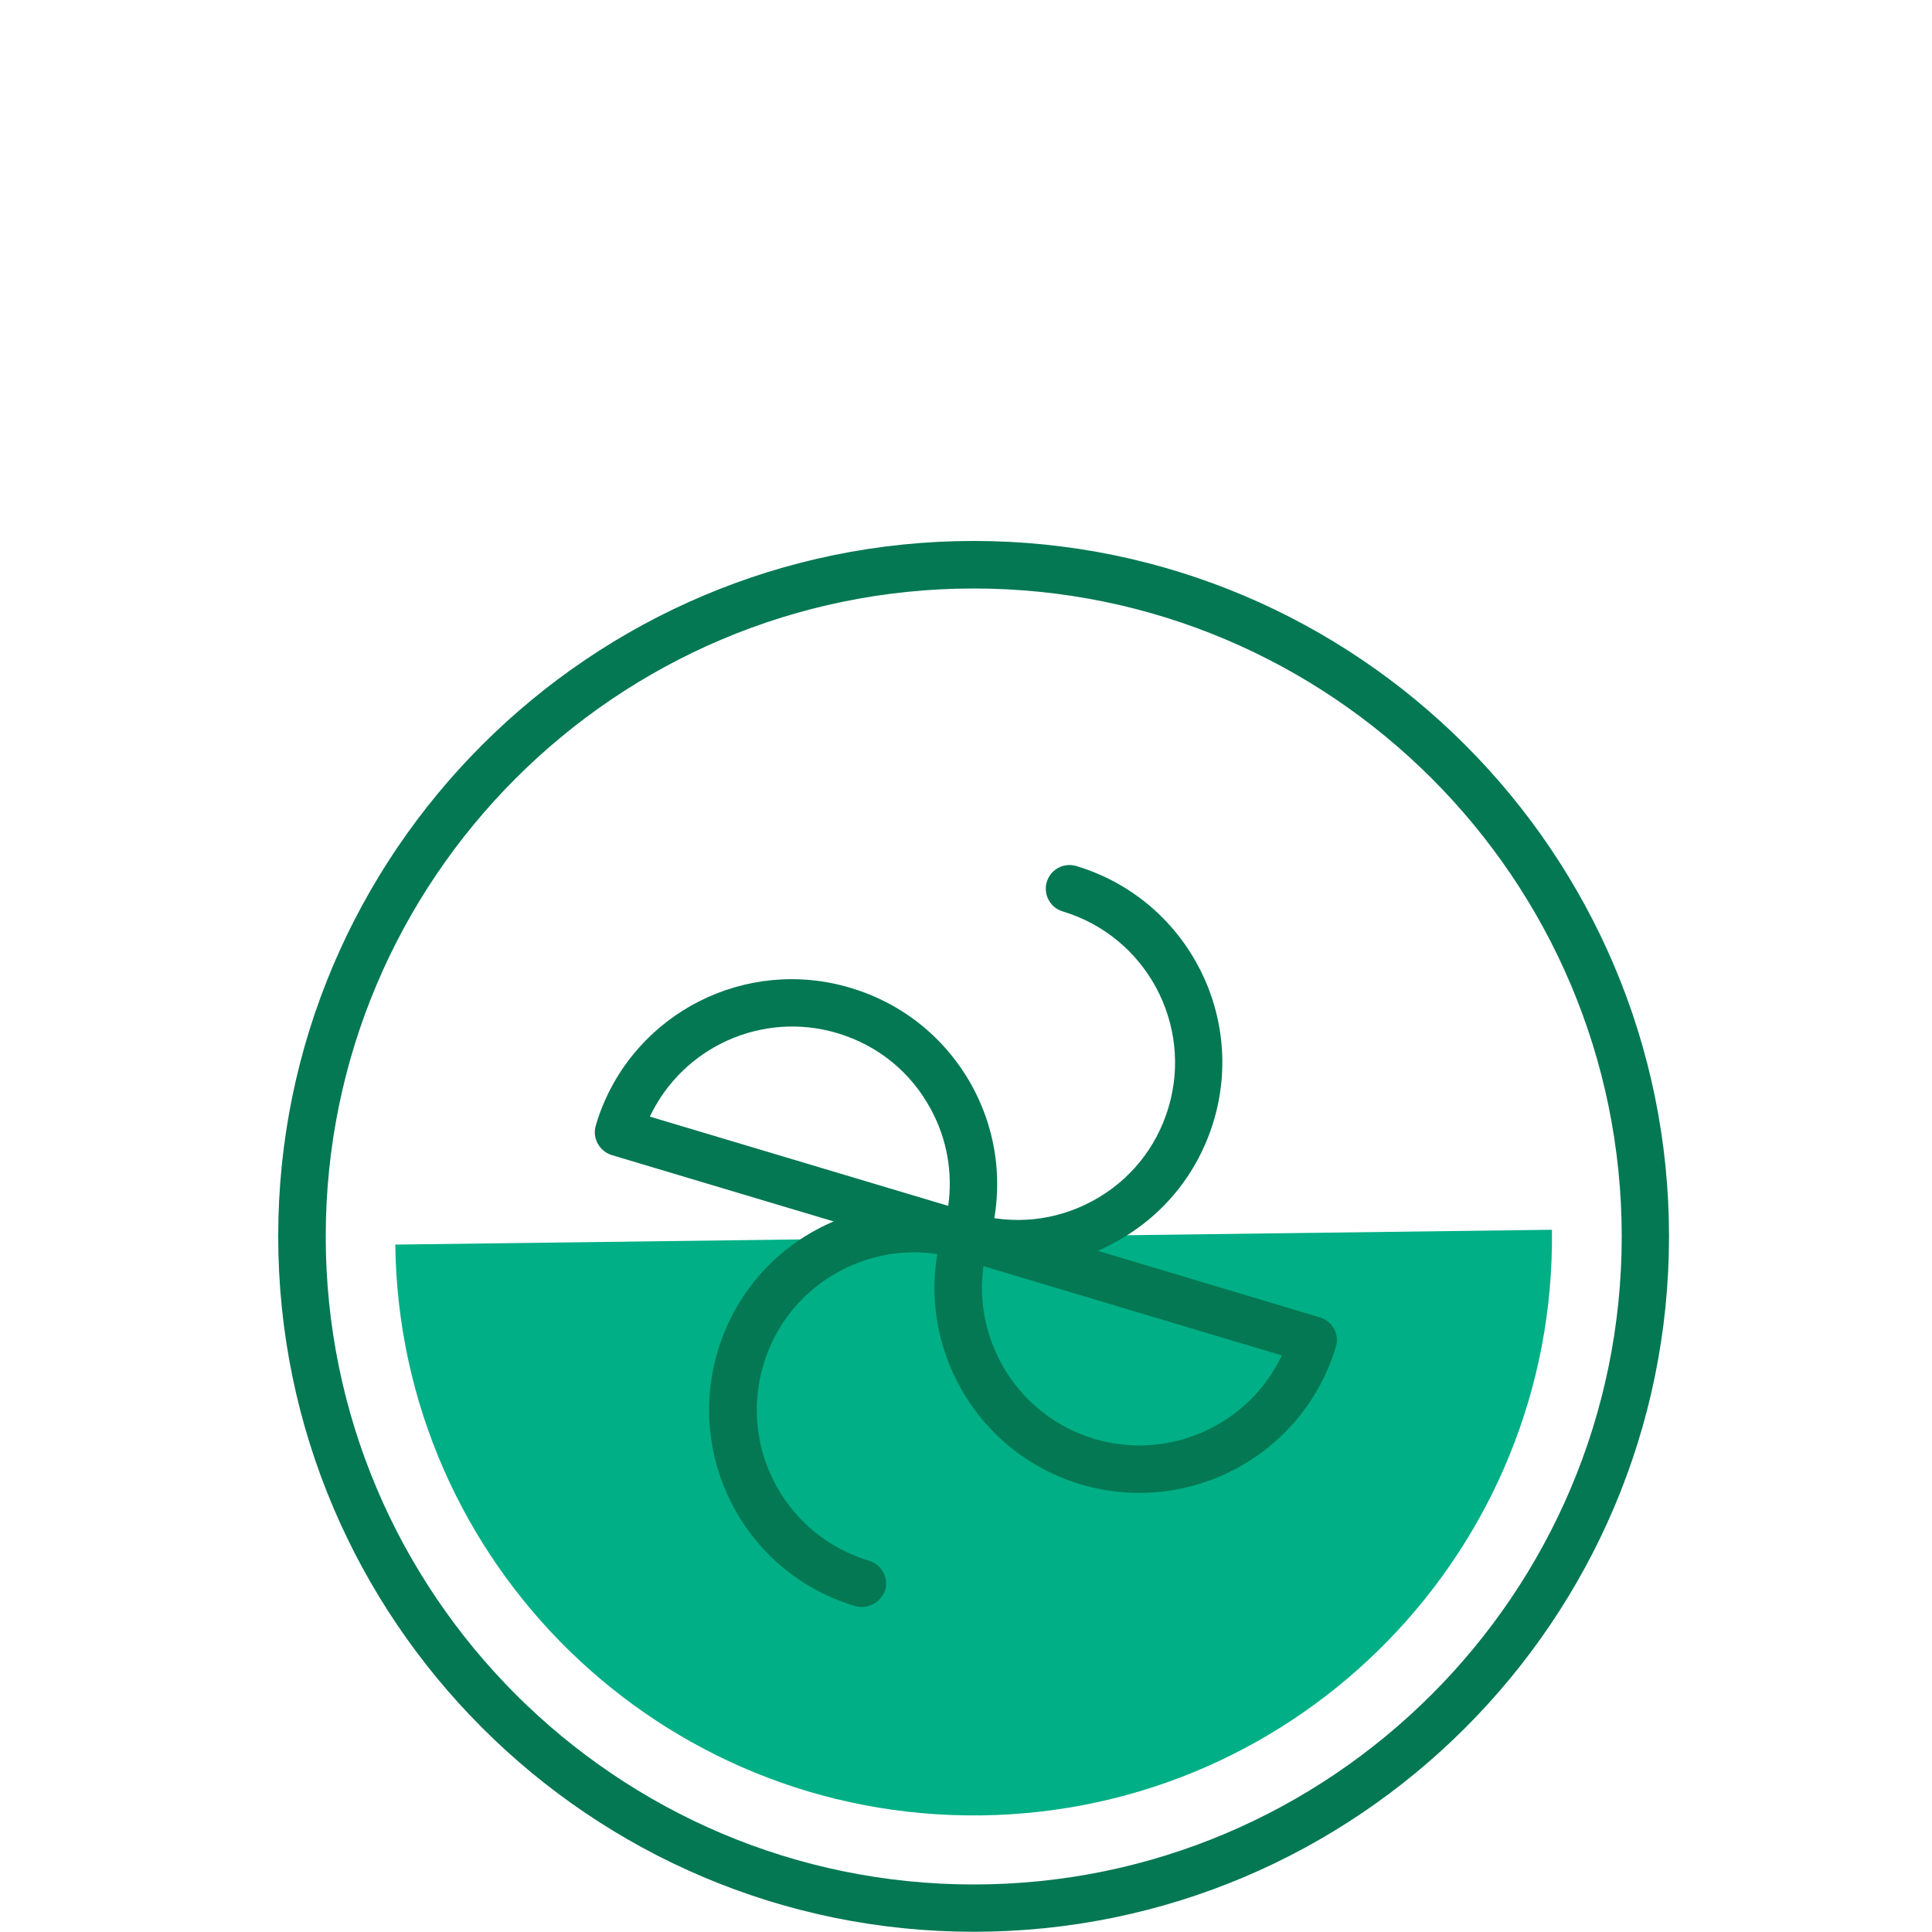 <svg xmlns="http://www.w3.org/2000/svg" width="125" height="125" viewBox="0 0 125 125"><g fill="none"><path fill="#037852" d="M45 89.985c-24.81 0-45-20.19-45-45C0 20.19 20.19 0 45 0s44.985 20.19 44.985 45S69.81 89.985 45 89.985zm0-86.91C21.87 3.075 3.075 21.87 3.075 45c0 23.115 18.81 41.925 41.925 41.925S86.925 68.115 86.925 45c0-23.13-18.81-41.925-41.925-41.925z" transform="translate(18 35)"></path><path fill="#00AF86" d="M82.41 44.565c.27 20.67-16.275 37.635-36.945 37.89-20.67.255-37.635-16.275-37.89-36.93l74.835-.96z" transform="translate(18 35)"></path><g fill="#037852"><path d="M28.38 26.51c-1.275 0-2.565-.18-3.825-.57-.81-.24-1.275-1.095-1.035-1.905S24.615 22.76 25.425 23c2.61.78 5.37.495 7.755-.795 2.4-1.29 4.14-3.435 4.92-6.045 1.605-5.385-1.455-11.07-6.84-12.69-.81-.24-1.275-1.095-1.035-1.905S31.32.29 32.13.53c7.005 2.1 10.995 9.495 8.895 16.5-1.02 3.39-3.285 6.18-6.405 7.86-1.935 1.08-4.08 1.62-6.24 1.62z" transform="translate(18 35) translate(19.5 20.5)"></path><path d="M18.27 48.47c-.15 0-.3-.015-.435-.06-.225-.06-.45-.135-.66-.21-6.645-2.355-10.26-9.51-8.235-16.29 1.02-3.39 3.285-6.18 6.405-7.86 3.12-1.68 6.705-2.04 10.095-1.035.81.24 1.275 1.095 1.035 1.905s-1.095 1.275-1.905 1.035c-2.61-.78-5.37-.495-7.755.795-2.4 1.29-4.14 3.435-4.92 6.045-1.56 5.205 1.23 10.71 6.345 12.525.18.06.33.12.495.165.81.24 1.275 1.095 1.035 1.905-.24.645-.84 1.08-1.5 1.08z" transform="translate(18 35) translate(19.5 20.5)"></path><path d="M36.21 41.09c-1.26 0-2.535-.18-3.795-.555-7.005-2.1-10.995-9.495-8.895-16.5.24-.81 1.095-1.275 1.905-1.035l22.47 6.735c.39.12.72.375.915.735.195.36.24.78.12 1.17-1.725 5.745-7.005 9.45-12.72 9.45zm-2.91-3.495c4.89 1.455 10.02-.93 12.135-5.4L26.13 26.42c-.69 4.89 2.295 9.72 7.17 11.175z" transform="translate(18 35) translate(19.5 20.5)"></path><path d="M24.99 26.015c-.15 0-.3-.015-.435-.06l-22.47-6.72c-.39-.12-.72-.39-.915-.75-.195-.36-.24-.78-.12-1.17.06-.225.135-.435.21-.66C3.615 10.01 10.77 6.38 17.55 8.42c3.39 1.02 6.18 3.285 7.875 6.405 1.68 3.12 2.04 6.705 1.035 10.095-.195.66-.81 1.095-1.47 1.095zm-20.445-9.27L23.85 22.52c.3-2.145-.075-4.32-1.125-6.255-1.29-2.4-3.435-4.14-6.045-4.92-4.875-1.455-10.005.9-12.135 5.4z" transform="translate(18 35) translate(19.5 20.5)"></path></g></g></svg>